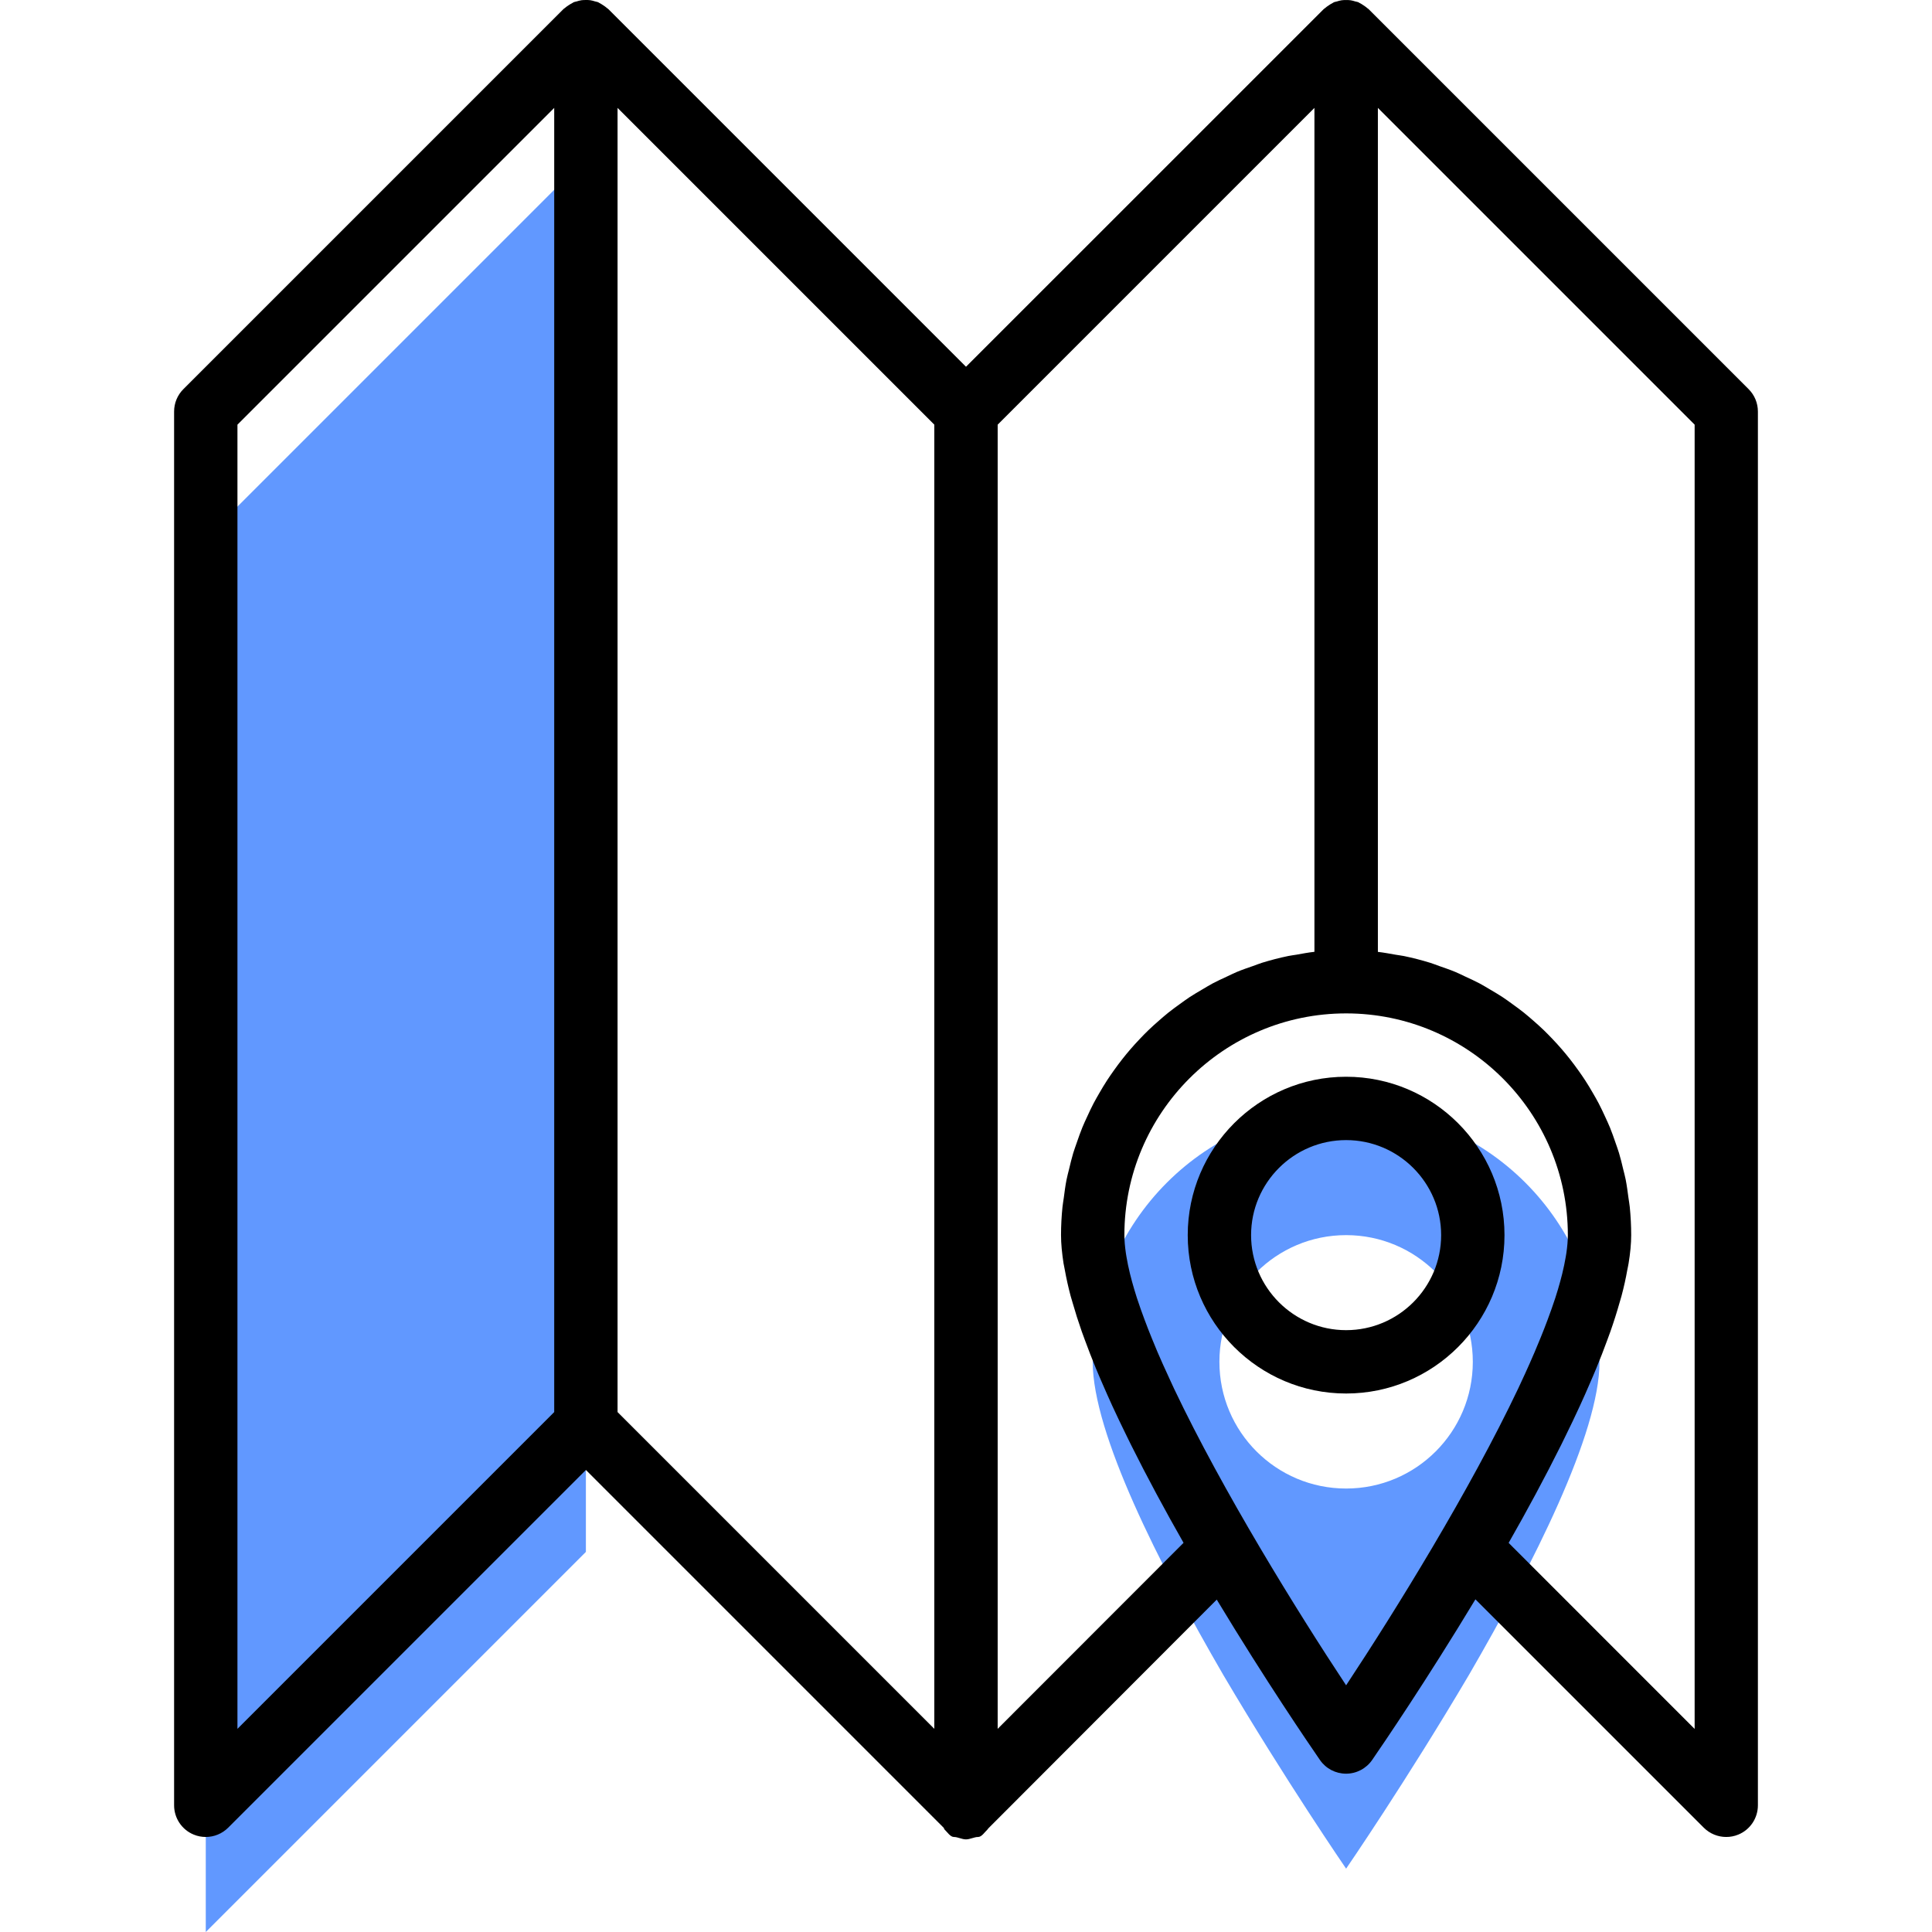 <?xml version="1.0"?>
<svg xmlns="http://www.w3.org/2000/svg" xmlns:xlink="http://www.w3.org/1999/xlink" version="1.1" id="Capa_1" x="0px" y="0px" viewBox="0 0 487.939 487.939" style="enable-background:new 0 0 487.939 487.939;" xml:space="preserve" width="512px" height="512px" class=""><g><g>
	<polygon style="fill:#6198FF" points="51.969,487.939 147.969,391.939 147.969,39.939 51.969,135.939  " data-original="#00F2A9" class="" data-old_color="#00F2A9"/>
	<path style="fill:#6198FF" d="M371.009,422.979c16.24-28,32.96-60.96,32.96-79.04c0-35.36-28.64-64-64-64s-64,28.64-64,64   c0,18.08,16.72,51.04,32.96,79.04c15.76,26.72,31.04,48.96,31.04,48.96S355.249,449.699,371.009,422.979z M307.969,343.939   c0-17.68,14.32-32,32-32s32,14.32,32,32s-14.32,32-32,32S307.969,361.619,307.969,343.939z" data-original="#00F2A9" class="" data-old_color="#00F2A9"/>
</g><g>
	<path style="fill:#000000" d="M435.969,463.939c1.032,0,2.072-0.192,3.064-0.608c2.992-1.232,4.936-4.16,4.936-7.392v-352   c0-2.128-0.84-4.16-2.344-5.656l-96-96c-0.088-0.088-0.2-0.136-0.288-0.216c-0.296-0.272-0.624-0.488-0.96-0.712   c-0.336-0.232-0.672-0.448-1.04-0.624c-0.112-0.048-0.192-0.136-0.312-0.184c-0.232-0.096-0.472-0.104-0.712-0.176   c-0.4-0.128-0.792-0.24-1.2-0.304c-0.392-0.056-0.776-0.064-1.168-0.056c-0.376,0-0.736,0-1.112,0.056   c-0.424,0.064-0.824,0.184-1.232,0.312c-0.232,0.072-0.472,0.08-0.696,0.176c-0.112,0.048-0.2,0.136-0.304,0.184   c-0.36,0.168-0.688,0.392-1.024,0.616c-0.336,0.224-0.672,0.448-0.968,0.72c-0.088,0.08-0.2,0.128-0.288,0.216l-90.352,90.336   L153.625,2.283c-0.088-0.088-0.2-0.136-0.288-0.216c-0.296-0.272-0.632-0.496-0.968-0.72c-0.336-0.224-0.664-0.44-1.024-0.616   c-0.112-0.056-0.2-0.144-0.312-0.184c-0.232-0.096-0.48-0.104-0.72-0.184c-0.392-0.12-0.784-0.24-1.192-0.304   c-0.392-0.056-0.776-0.064-1.168-0.056c-0.376,0-0.736,0-1.112,0.056c-0.424,0.064-0.832,0.184-1.24,0.312   c-0.232,0.072-0.464,0.08-0.688,0.176c-0.112,0.048-0.192,0.128-0.304,0.184c-0.368,0.176-0.704,0.4-1.048,0.624   c-0.336,0.224-0.664,0.44-0.96,0.712c-0.088,0.08-0.208,0.128-0.288,0.216l-96,96c-1.504,1.496-2.344,3.528-2.344,5.656v352   c0,3.232,1.944,6.16,4.936,7.392c0.992,0.416,2.032,0.608,3.064,0.608c2.08,0,4.128-0.816,5.656-2.344l90.344-90.344l90.344,90.344   c0.072,0.072,0.168,0.4,0.24,0.464c0.688,0.64,1.456,1.88,2.352,1.88c0.008,0,0.008,0,0.008,0c0.976,0,2.008,0.608,3.048,0.608   s2.088-0.608,3.056-0.608c0,0,0.008,0,0.016,0c0.904,0,1.664-1.24,2.352-1.88c0.072-0.064,0.168-0.24,0.24-0.312l57.672-57.752   c12.296,20.392,23.392,36.632,26.08,40.528c1.504,2.168,3.96,3.432,6.584,3.432s5.088-1.296,6.584-3.464   c2.688-3.896,13.784-20.184,26.08-40.568l57.672,57.672C431.841,463.131,433.889,463.939,435.969,463.939z M59.969,107.251l80-80   v329.376l-80,80V107.251z M155.969,27.251l80,80v329.376l-80-80V27.251z M251.969,436.627V107.251l80-80v213.136   c-1.544,0.168-3.048,0.456-4.56,0.728c-0.68,0.12-1.368,0.184-2.04,0.328c-2.24,0.464-4.432,1.032-6.592,1.696   c-0.784,0.24-1.536,0.56-2.304,0.824c-1.376,0.48-2.76,0.944-4.096,1.504c-0.888,0.368-1.728,0.808-2.6,1.208   c-1.176,0.544-2.36,1.08-3.504,1.688c-0.888,0.472-1.728,1-2.592,1.504c-1.072,0.632-2.152,1.256-3.192,1.936   c-0.848,0.56-1.656,1.16-2.472,1.744c-1,0.72-1.992,1.44-2.952,2.208c-0.792,0.632-1.552,1.304-2.32,1.968   c-0.92,0.8-1.832,1.616-2.704,2.456c-0.728,0.704-1.44,1.432-2.136,2.168c-0.84,0.88-1.664,1.784-2.456,2.704   c-0.664,0.768-1.304,1.552-1.936,2.352c-0.76,0.96-1.488,1.944-2.2,2.944c-0.584,0.824-1.16,1.648-1.712,2.496   c-0.68,1.04-1.312,2.104-1.936,3.184c-0.504,0.872-1,1.736-1.472,2.624c-0.584,1.12-1.12,2.264-1.648,3.424   c-0.416,0.896-0.832,1.792-1.208,2.712c-0.496,1.208-0.92,2.448-1.352,3.688c-0.312,0.912-0.656,1.816-0.936,2.744   c-0.4,1.32-0.712,2.672-1.04,4.024c-0.216,0.888-0.464,1.768-0.64,2.664c-0.304,1.52-0.504,3.064-0.704,4.616   c-0.104,0.768-0.248,1.52-0.328,2.304c-0.24,2.336-0.368,4.712-0.368,7.112c0,2.168,0.24,4.576,0.632,7.12   c0.088,0.544,0.232,1.128,0.328,1.68c0.376,2.08,0.848,4.248,1.464,6.568c0.152,0.568,0.344,1.168,0.512,1.744   c0.656,2.304,1.416,4.704,2.304,7.24c0.256,0.72,0.536,1.456,0.8,2.184c0.84,2.28,1.744,4.632,2.76,7.096   c0.528,1.288,1.096,2.592,1.664,3.896c0.792,1.808,1.576,3.624,2.456,5.528c1.176,2.568,2.424,5.152,3.704,7.76   c0.344,0.688,0.656,1.352,1.008,2.056c4.152,8.336,8.688,16.728,13.312,24.84L251.969,436.627z M339.969,425.635   c-12.52-18.936-31.104-48.976-43.384-74.776c-0.32-0.672-0.6-1.288-0.896-1.936c-0.704-1.504-1.376-2.984-2.032-4.448   c-0.472-1.064-0.936-2.112-1.368-3.12c-0.464-1.08-0.896-2.136-1.32-3.192c-0.704-1.72-1.344-3.36-1.92-4.912   c-0.32-0.864-0.64-1.72-0.936-2.568c-0.352-1-0.696-1.992-0.992-2.912c-0.456-1.416-0.856-2.776-1.224-4.112   c-0.192-0.688-0.36-1.36-0.52-2c-0.352-1.456-0.656-2.864-0.872-4.2c-0.056-0.336-0.112-0.664-0.16-0.984   c-0.232-1.616-0.376-3.144-0.376-4.536c0-30.872,25.128-56,56-56s56,25.128,56,56c0,1.392-0.144,2.92-0.376,4.536   c-0.048,0.312-0.104,0.64-0.16,0.968c-0.224,1.344-0.52,2.76-0.88,4.224c-0.152,0.624-0.32,1.272-0.504,1.936   c-0.368,1.352-0.776,2.752-1.248,4.192c-0.28,0.88-0.616,1.824-0.944,2.768s-0.68,1.904-1.048,2.88   c-0.504,1.36-1.064,2.776-1.664,4.264c-0.504,1.248-1.024,2.504-1.576,3.792c-0.384,0.896-0.792,1.816-1.2,2.752   c-0.76,1.712-1.544,3.448-2.376,5.208c-0.192,0.416-0.368,0.808-0.568,1.224C371.153,376.523,352.513,406.659,339.969,425.635z    M427.969,436.627l-46.952-46.96c4.624-8.104,9.152-16.488,13.304-24.824c0.36-0.72,0.68-1.4,1.032-2.112   c1.272-2.592,2.512-5.168,3.68-7.72c0.88-1.904,1.672-3.72,2.456-5.536c0.568-1.304,1.136-2.608,1.664-3.896   c1.024-2.464,1.92-4.816,2.76-7.096c0.272-0.728,0.552-1.464,0.8-2.184c0.896-2.544,1.648-4.944,2.304-7.256   c0.168-0.576,0.352-1.168,0.504-1.728c0.624-2.328,1.096-4.504,1.464-6.584c0.104-0.552,0.248-1.136,0.328-1.672   c0.416-2.544,0.656-4.952,0.656-7.12c0-2.4-0.128-4.776-0.36-7.112c-0.08-0.776-0.224-1.528-0.328-2.304   c-0.208-1.552-0.408-3.096-0.704-4.616c-0.176-0.904-0.424-1.776-0.64-2.664c-0.32-1.352-0.64-2.704-1.04-4.024   c-0.28-0.928-0.616-1.824-0.928-2.736c-0.432-1.24-0.856-2.48-1.352-3.688c-0.376-0.92-0.8-1.816-1.208-2.712   c-0.528-1.152-1.064-2.296-1.648-3.416c-0.464-0.888-0.968-1.76-1.472-2.624c-0.624-1.08-1.256-2.144-1.936-3.184   c-0.552-0.848-1.12-1.672-1.712-2.496c-0.712-1-1.44-1.984-2.2-2.944c-0.632-0.8-1.272-1.584-1.936-2.352   c-0.8-0.928-1.616-1.824-2.456-2.704c-0.704-0.736-1.408-1.464-2.136-2.168c-0.88-0.848-1.784-1.656-2.704-2.456   c-0.768-0.664-1.528-1.336-2.32-1.968c-0.96-0.768-1.952-1.488-2.952-2.208c-0.816-0.592-1.632-1.192-2.472-1.744   c-1.04-0.688-2.12-1.312-3.192-1.944c-0.864-0.504-1.704-1.032-2.584-1.496c-1.144-0.608-2.328-1.144-3.504-1.688   c-0.872-0.4-1.712-0.84-2.6-1.208c-1.336-0.56-2.72-1.024-4.088-1.504c-0.776-0.272-1.528-0.584-2.312-0.824   c-2.16-0.664-4.352-1.232-6.592-1.696c-0.672-0.136-1.368-0.208-2.04-0.328c-1.512-0.264-3.024-0.552-4.56-0.728V27.251l80,80   v329.376H427.969z" data-original="#322153" class="active-path" data-old_color="#322153"/>
	<path style="fill:#000000" d="M339.969,271.939c-22.056,0-40,17.944-40,40s17.944,40,40,40s40-17.944,40-40   S362.025,271.939,339.969,271.939z M339.969,335.939c-13.232,0-24-10.768-24-24s10.768-24,24-24s24,10.768,24,24   S353.201,335.939,339.969,335.939z" data-original="#322153" class="active-path" data-old_color="#322153"/>
</g></g> </svg>
